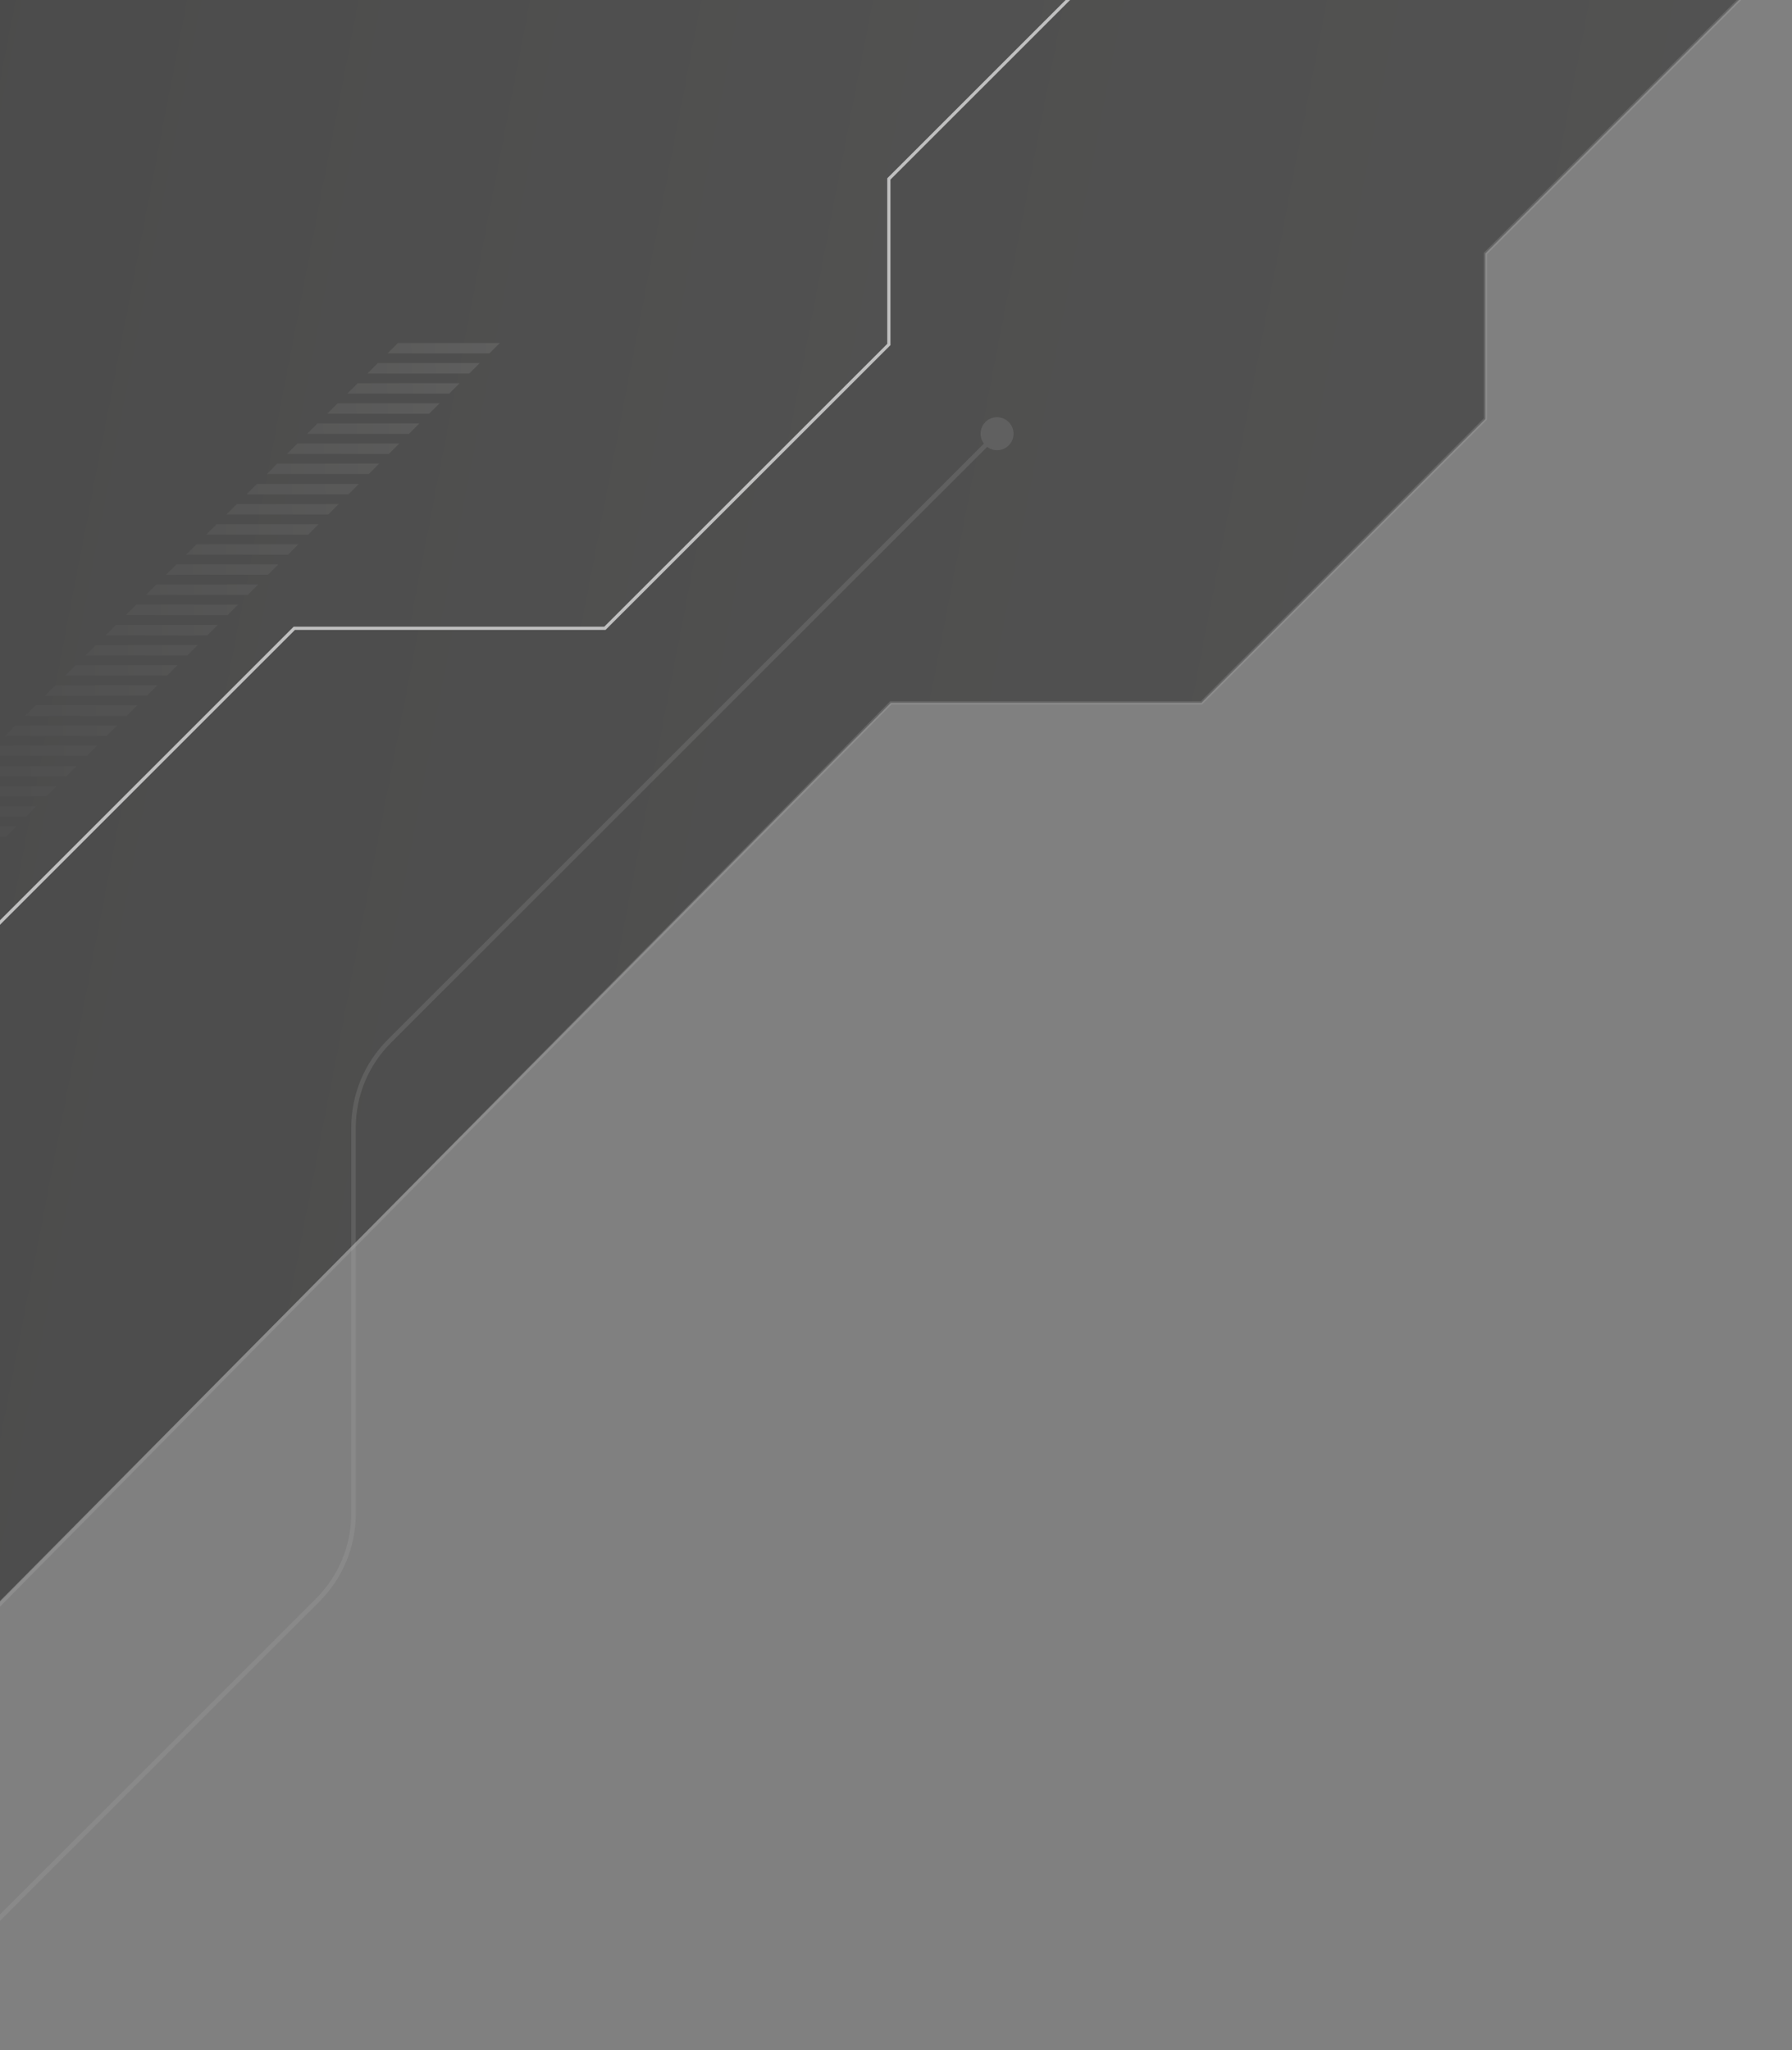 <?xml version="1.0" encoding="UTF-8"?> <svg xmlns="http://www.w3.org/2000/svg" width="562" height="643" viewBox="0 0 562 643" fill="none"><rect x="0" y="0" width="562" height="643" fill="#808080" stroke="none"/> <g opacity="0.5"> <path d="M165.586 -4.397L-3.643 165.809V505.784L279.385 220.434H376.794L465.848 131.41V79.505L549.764 -4.397H165.586Z" fill="url(#paint0_linear_1059_8)"></path> <path d="M309.035 132.37C307.186 134.218 307.055 137.099 308.569 139.122L121.64 326.003C114.231 333.41 110.156 343.261 110.156 353.738V474.658C110.156 484.742 106.225 494.23 99.093 501.36L-41.023 641.401L-40.005 642.419L100.097 502.364C107.506 494.957 111.582 485.106 111.582 474.629V353.708C111.582 343.624 115.512 334.137 122.645 327.007L309.588 140.155C311.611 141.683 314.493 141.537 316.342 139.689C318.365 137.666 318.365 134.392 316.342 132.37C314.319 130.347 311.044 130.347 309.02 132.37H309.035Z" fill="white" fill-opacity="0.15"></path> <path d="M-8.84 -9.591V298.167L92.296 197.051H189.705L278.758 108.041V56.122L344.493 -9.591H-8.84Z" fill="url(#paint1_linear_1059_8)"></path> <path d="M20.796 243.483H-11.154L-7.894 240.223H24.071L20.796 243.483Z" fill="url(#paint2_linear_1059_8)"></path> <path d="M14.492 249.798H-17.473L-14.197 246.524H17.753L14.492 249.798Z" fill="url(#paint3_linear_1059_8)"></path> <path d="M8.177 256.098H-23.773L-20.498 252.824H11.452L8.177 256.098Z" fill="url(#paint4_linear_1059_8)"></path> <path d="M1.872 262.4H-30.078L-26.803 259.125H5.147L1.872 262.4Z" fill="url(#paint5_linear_1059_8)"></path> <path d="M65.033 199.276H33.068L36.343 196.002H68.294L65.033 199.276Z" fill="url(#paint6_linear_1059_8)"></path> <path d="M58.716 205.577H26.766L30.041 202.303H61.991L58.716 205.577Z" fill="url(#paint7_linear_1059_8)"></path> <path d="M52.413 211.878H20.463L23.723 208.618H55.688L52.413 211.878Z" fill="url(#paint8_linear_1059_8)"></path> <path d="M46.11 218.179H14.145L17.42 214.919H49.37L46.11 218.179Z" fill="url(#paint9_linear_1059_8)"></path> <path d="M39.792 224.494H7.842L11.117 221.22H43.067L39.792 224.494Z" fill="url(#paint10_linear_1059_8)"></path> <path d="M33.49 230.794H1.539L4.814 227.52H36.765L33.49 230.794Z" fill="url(#paint11_linear_1059_8)"></path> <path d="M27.187 237.095H-4.764L-1.503 233.836H30.462L27.187 237.095Z" fill="url(#paint12_linear_1059_8)"></path> <path d="M109.253 155.055H77.303L80.578 151.781H112.528L109.253 155.055Z" fill="url(#paint13_linear_1059_8)"></path> <path d="M102.951 161.356H71L74.26 158.096H106.226L102.951 161.356Z" fill="url(#paint14_linear_1059_8)"></path> <path d="M96.649 167.671H64.684L67.959 164.397H99.909L96.649 167.671Z" fill="url(#paint15_linear_1059_8)"></path> <path d="M90.329 173.972H58.379L61.654 170.698H93.605L90.329 173.972Z" fill="url(#paint16_linear_1059_8)"></path> <path d="M84.029 180.272H52.078L55.339 177.013H87.304L84.029 180.272Z" fill="url(#paint17_linear_1059_8)"></path> <path d="M77.725 186.573H45.76L49.035 183.313H80.985L77.725 186.573Z" fill="url(#paint18_linear_1059_8)"></path> <path d="M71.407 192.888H39.457L42.732 189.614H74.683L71.407 192.888Z" fill="url(#paint19_linear_1059_8)"></path> <path d="M153.49 110.834H121.525L124.8 107.575H156.751L153.49 110.834Z" fill="url(#paint20_linear_1059_8)"></path> <path d="M147.173 117.149H115.223L118.498 113.875H150.448L147.173 117.149Z" fill="url(#paint21_linear_1059_8)"></path> <path d="M140.87 123.45H108.92L112.195 120.176H144.146L140.87 123.45Z" fill="url(#paint22_linear_1059_8)"></path> <path d="M134.568 129.751H102.617L105.878 126.491H137.843L134.568 129.751Z" fill="url(#paint23_linear_1059_8)"></path> <path d="M128.264 136.066H96.299L99.574 132.792H131.524L128.264 136.066Z" fill="url(#paint24_linear_1059_8)"></path> <path d="M121.947 142.367H89.996L93.271 139.093H125.222L121.947 142.367Z" fill="url(#paint25_linear_1059_8)"></path> <path d="M115.644 148.667H83.693L86.954 145.393H118.919L115.644 148.667Z" fill="url(#paint26_linear_1059_8)"></path> <g style="mix-blend-mode:overlay"> <path d="M373.911 -39L278.759 56.121V108.04L189.705 197.05H92.296L-25.594 314.915" stroke="white" stroke-miterlimit="10"></path> </g> <g style="mix-blend-mode:overlay"> <path d="M560.999 -15.617L465.847 79.505V131.409L376.793 220.433H279.384L-6.031 509.275" stroke="white" stroke-opacity="0.2" stroke-miterlimit="10"></path> </g> </g> <defs> <linearGradient id="paint0_linear_1059_8" x1="781.336" y1="348.368" x2="-1786.81" y2="-145.437" gradientUnits="userSpaceOnUse"> <stop stop-color="#2B2B2A"></stop> <stop offset="0.34" stop-color="#151515"></stop> <stop offset="0.71" stop-color="#050505"></stop> <stop offset="1"></stop> </linearGradient> <linearGradient id="paint1_linear_1059_8" x1="515.469" y1="211.078" x2="-1162.05" y2="-111.452" gradientUnits="userSpaceOnUse"> <stop stop-color="#2B2B2A"></stop> <stop offset="0.34" stop-color="#151515"></stop> <stop offset="0.71" stop-color="#050505"></stop> <stop offset="1"></stop> </linearGradient> <linearGradient id="paint2_linear_1059_8" x1="222.836" y1="236.71" x2="-782.213" y2="260.607" gradientUnits="userSpaceOnUse"> <stop stop-color="#4E4E4D"></stop> <stop offset="0.1" stop-color="#343433"></stop> <stop offset="0.22" stop-color="#1D1D1D"></stop> <stop offset="0.35" stop-color="#0C0C0C"></stop> <stop offset="0.49" stop-color="#030303"></stop> <stop offset="0.68"></stop> <stop offset="1"></stop> </linearGradient> <linearGradient id="paint3_linear_1059_8" x1="222.979" y1="242.863" x2="-782.07" y2="266.76" gradientUnits="userSpaceOnUse"> <stop stop-color="#4E4E4D"></stop> <stop offset="0.1" stop-color="#343433"></stop> <stop offset="0.22" stop-color="#1D1D1D"></stop> <stop offset="0.35" stop-color="#0C0C0C"></stop> <stop offset="0.49" stop-color="#030303"></stop> <stop offset="0.68"></stop> <stop offset="1"></stop> </linearGradient> <linearGradient id="paint4_linear_1059_8" x1="223.125" y1="249.016" x2="-781.913" y2="272.903" gradientUnits="userSpaceOnUse"> <stop stop-color="#4E4E4D"></stop> <stop offset="0.1" stop-color="#343433"></stop> <stop offset="0.22" stop-color="#1D1D1D"></stop> <stop offset="0.35" stop-color="#0C0C0C"></stop> <stop offset="0.49" stop-color="#030303"></stop> <stop offset="0.68"></stop> <stop offset="1"></stop> </linearGradient> <linearGradient id="paint5_linear_1059_8" x1="223.267" y1="255.169" x2="-781.771" y2="279.056" gradientUnits="userSpaceOnUse"> <stop stop-color="#4E4E4D"></stop> <stop offset="0.1" stop-color="#343433"></stop> <stop offset="0.22" stop-color="#1D1D1D"></stop> <stop offset="0.35" stop-color="#0C0C0C"></stop> <stop offset="0.49" stop-color="#030303"></stop> <stop offset="0.68"></stop> <stop offset="1"></stop> </linearGradient> <linearGradient id="paint6_linear_1059_8" x1="221.818" y1="193.567" x2="-783.23" y2="217.464" gradientUnits="userSpaceOnUse"> <stop stop-color="#4E4E4D"></stop> <stop offset="0.1" stop-color="#343433"></stop> <stop offset="0.22" stop-color="#1D1D1D"></stop> <stop offset="0.35" stop-color="#0C0C0C"></stop> <stop offset="0.49" stop-color="#030303"></stop> <stop offset="0.68"></stop> <stop offset="1"></stop> </linearGradient> <linearGradient id="paint7_linear_1059_8" x1="221.962" y1="199.72" x2="-783.086" y2="223.618" gradientUnits="userSpaceOnUse"> <stop stop-color="#4E4E4D"></stop> <stop offset="0.1" stop-color="#343433"></stop> <stop offset="0.22" stop-color="#1D1D1D"></stop> <stop offset="0.35" stop-color="#0C0C0C"></stop> <stop offset="0.49" stop-color="#030303"></stop> <stop offset="0.68"></stop> <stop offset="1"></stop> </linearGradient> <linearGradient id="paint8_linear_1059_8" x1="222.106" y1="205.873" x2="-782.942" y2="229.77" gradientUnits="userSpaceOnUse"> <stop stop-color="#4E4E4D"></stop> <stop offset="0.1" stop-color="#343433"></stop> <stop offset="0.22" stop-color="#1D1D1D"></stop> <stop offset="0.35" stop-color="#0C0C0C"></stop> <stop offset="0.49" stop-color="#030303"></stop> <stop offset="0.68"></stop> <stop offset="1"></stop> </linearGradient> <linearGradient id="paint9_linear_1059_8" x1="222.25" y1="212.026" x2="-782.799" y2="235.924" gradientUnits="userSpaceOnUse"> <stop stop-color="#4E4E4D"></stop> <stop offset="0.1" stop-color="#343433"></stop> <stop offset="0.22" stop-color="#1D1D1D"></stop> <stop offset="0.35" stop-color="#0C0C0C"></stop> <stop offset="0.49" stop-color="#030303"></stop> <stop offset="0.68"></stop> <stop offset="1"></stop> </linearGradient> <linearGradient id="paint10_linear_1059_8" x1="222.394" y1="218.179" x2="-782.655" y2="242.076" gradientUnits="userSpaceOnUse"> <stop stop-color="#4E4E4D"></stop> <stop offset="0.1" stop-color="#343433"></stop> <stop offset="0.22" stop-color="#1D1D1D"></stop> <stop offset="0.35" stop-color="#0C0C0C"></stop> <stop offset="0.49" stop-color="#030303"></stop> <stop offset="0.68"></stop> <stop offset="1"></stop> </linearGradient> <linearGradient id="paint11_linear_1059_8" x1="222.538" y1="224.332" x2="-782.5" y2="248.219" gradientUnits="userSpaceOnUse"> <stop stop-color="#4E4E4D"></stop> <stop offset="0.1" stop-color="#343433"></stop> <stop offset="0.22" stop-color="#1D1D1D"></stop> <stop offset="0.35" stop-color="#0C0C0C"></stop> <stop offset="0.49" stop-color="#030303"></stop> <stop offset="0.68"></stop> <stop offset="1"></stop> </linearGradient> <linearGradient id="paint12_linear_1059_8" x1="222.692" y1="230.475" x2="-782.356" y2="254.372" gradientUnits="userSpaceOnUse"> <stop stop-color="#4E4E4D"></stop> <stop offset="0.1" stop-color="#343433"></stop> <stop offset="0.22" stop-color="#1D1D1D"></stop> <stop offset="0.35" stop-color="#0C0C0C"></stop> <stop offset="0.49" stop-color="#030303"></stop> <stop offset="0.68"></stop> <stop offset="1"></stop> </linearGradient> <linearGradient id="paint13_linear_1059_8" x1="220.788" y1="150.434" x2="-784.261" y2="174.332" gradientUnits="userSpaceOnUse"> <stop stop-color="#4E4E4D"></stop> <stop offset="0.1" stop-color="#343433"></stop> <stop offset="0.22" stop-color="#1D1D1D"></stop> <stop offset="0.35" stop-color="#0C0C0C"></stop> <stop offset="0.49" stop-color="#030303"></stop> <stop offset="0.68"></stop> <stop offset="1"></stop> </linearGradient> <linearGradient id="paint14_linear_1059_8" x1="220.932" y1="156.587" x2="-784.117" y2="180.485" gradientUnits="userSpaceOnUse"> <stop stop-color="#4E4E4D"></stop> <stop offset="0.1" stop-color="#343433"></stop> <stop offset="0.22" stop-color="#1D1D1D"></stop> <stop offset="0.35" stop-color="#0C0C0C"></stop> <stop offset="0.49" stop-color="#030303"></stop> <stop offset="0.68"></stop> <stop offset="1"></stop> </linearGradient> <linearGradient id="paint15_linear_1059_8" x1="221.077" y1="162.74" x2="-783.972" y2="186.637" gradientUnits="userSpaceOnUse"> <stop stop-color="#4E4E4D"></stop> <stop offset="0.1" stop-color="#343433"></stop> <stop offset="0.22" stop-color="#1D1D1D"></stop> <stop offset="0.35" stop-color="#0C0C0C"></stop> <stop offset="0.49" stop-color="#030303"></stop> <stop offset="0.68"></stop> <stop offset="1"></stop> </linearGradient> <linearGradient id="paint16_linear_1059_8" x1="221.229" y1="168.883" x2="-783.819" y2="192.78" gradientUnits="userSpaceOnUse"> <stop stop-color="#4E4E4D"></stop> <stop offset="0.1" stop-color="#343433"></stop> <stop offset="0.22" stop-color="#1D1D1D"></stop> <stop offset="0.35" stop-color="#0C0C0C"></stop> <stop offset="0.49" stop-color="#030303"></stop> <stop offset="0.68"></stop> <stop offset="1"></stop> </linearGradient> <linearGradient id="paint17_linear_1059_8" x1="221.375" y1="175.036" x2="-783.673" y2="198.933" gradientUnits="userSpaceOnUse"> <stop stop-color="#4E4E4D"></stop> <stop offset="0.1" stop-color="#343433"></stop> <stop offset="0.22" stop-color="#1D1D1D"></stop> <stop offset="0.35" stop-color="#0C0C0C"></stop> <stop offset="0.49" stop-color="#030303"></stop> <stop offset="0.68"></stop> <stop offset="1"></stop> </linearGradient> <linearGradient id="paint18_linear_1059_8" x1="221.518" y1="181.189" x2="-783.53" y2="205.086" gradientUnits="userSpaceOnUse"> <stop stop-color="#4E4E4D"></stop> <stop offset="0.1" stop-color="#343433"></stop> <stop offset="0.22" stop-color="#1D1D1D"></stop> <stop offset="0.35" stop-color="#0C0C0C"></stop> <stop offset="0.49" stop-color="#030303"></stop> <stop offset="0.68"></stop> <stop offset="1"></stop> </linearGradient> <linearGradient id="paint19_linear_1059_8" x1="221.662" y1="187.342" x2="-783.386" y2="211.239" gradientUnits="userSpaceOnUse"> <stop stop-color="#4E4E4D"></stop> <stop offset="0.1" stop-color="#343433"></stop> <stop offset="0.22" stop-color="#1D1D1D"></stop> <stop offset="0.35" stop-color="#0C0C0C"></stop> <stop offset="0.49" stop-color="#030303"></stop> <stop offset="0.68"></stop> <stop offset="1"></stop> </linearGradient> <linearGradient id="paint20_linear_1059_8" x1="219.77" y1="107.292" x2="-785.289" y2="131.179" gradientUnits="userSpaceOnUse"> <stop stop-color="#4E4E4D"></stop> <stop offset="0.1" stop-color="#343433"></stop> <stop offset="0.22" stop-color="#1D1D1D"></stop> <stop offset="0.35" stop-color="#0C0C0C"></stop> <stop offset="0.49" stop-color="#030303"></stop> <stop offset="0.68"></stop> <stop offset="1"></stop> </linearGradient> <linearGradient id="paint21_linear_1059_8" x1="219.914" y1="113.445" x2="-785.145" y2="137.332" gradientUnits="userSpaceOnUse"> <stop stop-color="#4E4E4D"></stop> <stop offset="0.1" stop-color="#343433"></stop> <stop offset="0.22" stop-color="#1D1D1D"></stop> <stop offset="0.35" stop-color="#0C0C0C"></stop> <stop offset="0.49" stop-color="#030303"></stop> <stop offset="0.68"></stop> <stop offset="1"></stop> </linearGradient> <linearGradient id="paint22_linear_1059_8" x1="220.058" y1="119.598" x2="-784.99" y2="143.495" gradientUnits="userSpaceOnUse"> <stop stop-color="#4E4E4D"></stop> <stop offset="0.1" stop-color="#343433"></stop> <stop offset="0.22" stop-color="#1D1D1D"></stop> <stop offset="0.35" stop-color="#0C0C0C"></stop> <stop offset="0.49" stop-color="#030303"></stop> <stop offset="0.68"></stop> <stop offset="1"></stop> </linearGradient> <linearGradient id="paint23_linear_1059_8" x1="220.202" y1="125.751" x2="-784.846" y2="149.648" gradientUnits="userSpaceOnUse"> <stop stop-color="#4E4E4D"></stop> <stop offset="0.1" stop-color="#343433"></stop> <stop offset="0.22" stop-color="#1D1D1D"></stop> <stop offset="0.35" stop-color="#0C0C0C"></stop> <stop offset="0.49" stop-color="#030303"></stop> <stop offset="0.68"></stop> <stop offset="1"></stop> </linearGradient> <linearGradient id="paint24_linear_1059_8" x1="220.345" y1="131.904" x2="-784.693" y2="155.791" gradientUnits="userSpaceOnUse"> <stop stop-color="#4E4E4D"></stop> <stop offset="0.1" stop-color="#343433"></stop> <stop offset="0.22" stop-color="#1D1D1D"></stop> <stop offset="0.35" stop-color="#0C0C0C"></stop> <stop offset="0.49" stop-color="#030303"></stop> <stop offset="0.68"></stop> <stop offset="1"></stop> </linearGradient> <linearGradient id="paint25_linear_1059_8" x1="220.5" y1="138.046" x2="-784.549" y2="161.944" gradientUnits="userSpaceOnUse"> <stop stop-color="#4E4E4D"></stop> <stop offset="0.1" stop-color="#343433"></stop> <stop offset="0.22" stop-color="#1D1D1D"></stop> <stop offset="0.35" stop-color="#0C0C0C"></stop> <stop offset="0.49" stop-color="#030303"></stop> <stop offset="0.68"></stop> <stop offset="1"></stop> </linearGradient> <linearGradient id="paint26_linear_1059_8" x1="220.644" y1="144.199" x2="-784.404" y2="168.097" gradientUnits="userSpaceOnUse"> <stop stop-color="#4E4E4D"></stop> <stop offset="0.1" stop-color="#343433"></stop> <stop offset="0.22" stop-color="#1D1D1D"></stop> <stop offset="0.35" stop-color="#0C0C0C"></stop> <stop offset="0.49" stop-color="#030303"></stop> <stop offset="0.68"></stop> <stop offset="1"></stop> </linearGradient> </defs> </svg> 